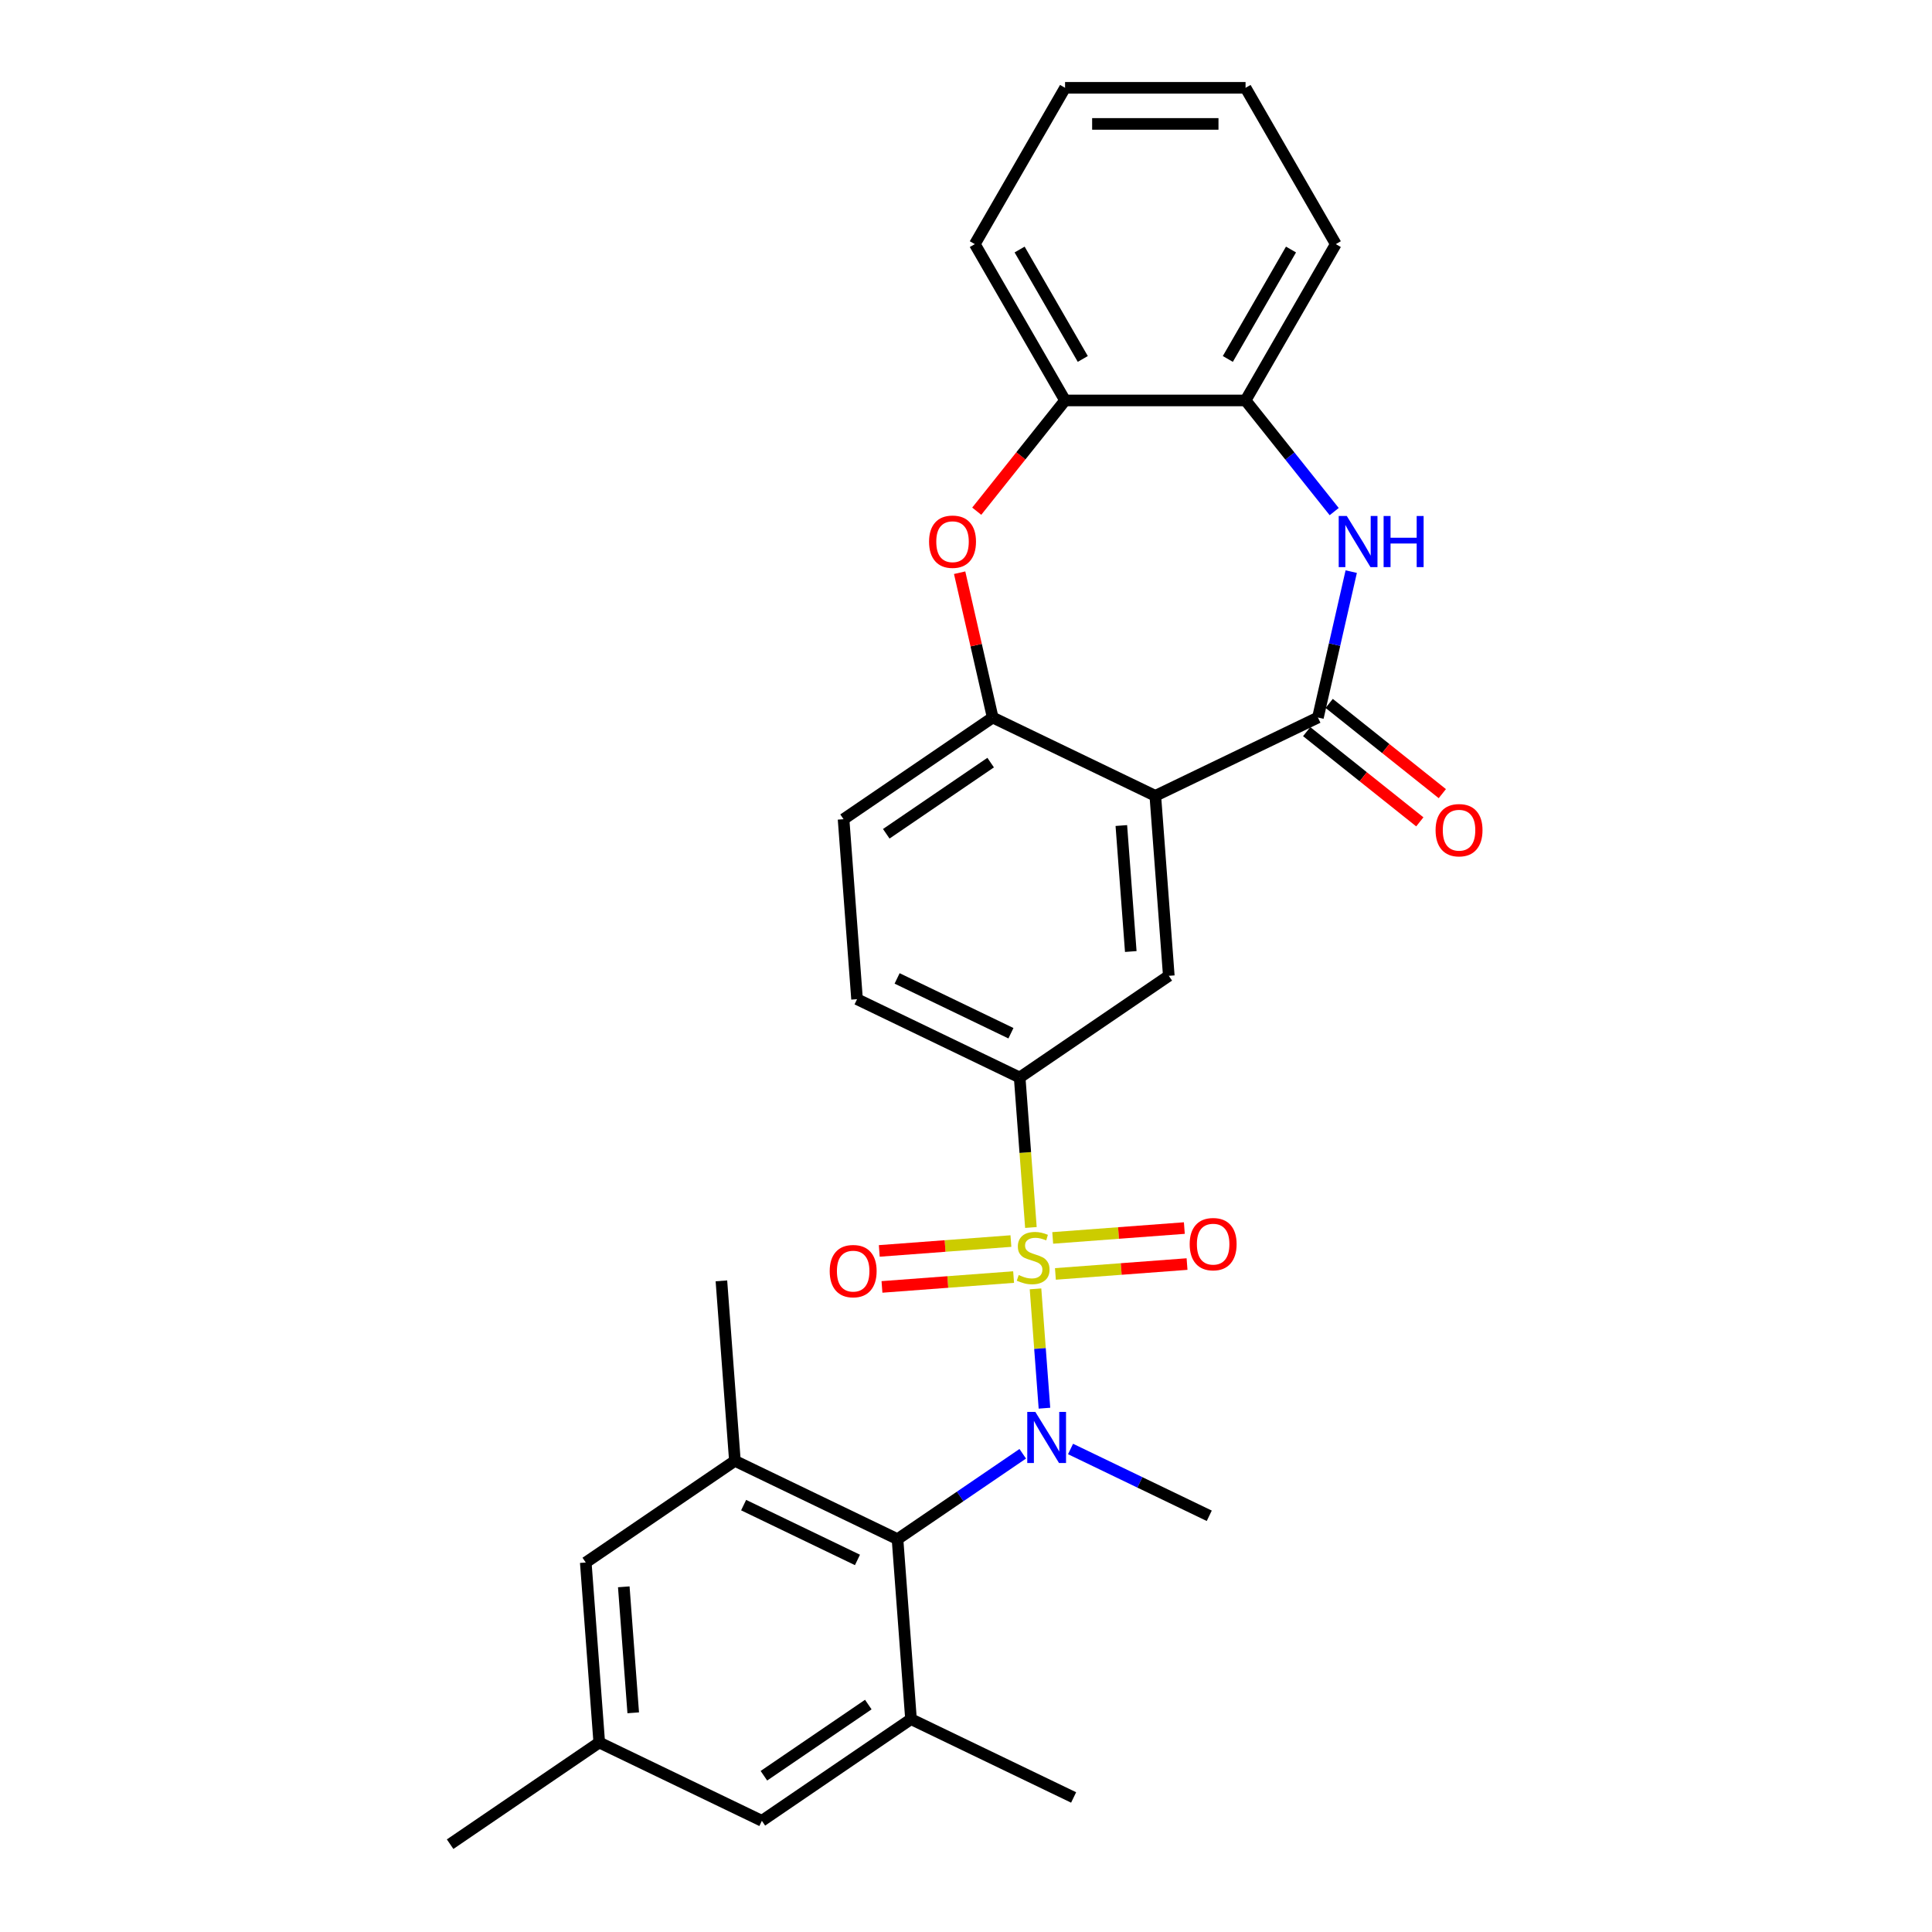 <?xml version='1.0' encoding='iso-8859-1'?>
<svg version='1.1' baseProfile='full'
              xmlns='http://www.w3.org/2000/svg'
                      xmlns:rdkit='http://www.rdkit.org/xml'
                      xmlns:xlink='http://www.w3.org/1999/xlink'
                  xml:space='preserve'
width='1000px' height='1000px' viewBox='0 0 1000 1000'>
<!-- END OF HEADER -->
<rect style='opacity:1.0;fill:#FFFFFF;stroke:none' width='1000' height='1000' x='0' y='0'> </rect>
<path class='bond-0' d='M 535.977,667.112 L 538.291,697.996' style='fill:none;fill-rule:evenodd;stroke:#CCCC00;stroke-width:6px;stroke-linecap:butt;stroke-linejoin:miter;stroke-opacity:1' />
<path class='bond-0' d='M 538.291,697.996 L 540.606,728.88' style='fill:none;fill-rule:evenodd;stroke:#0000FF;stroke-width:6px;stroke-linecap:butt;stroke-linejoin:miter;stroke-opacity:1' />
<path class='bond-5' d='M 533.597,635.348 L 530.688,596.531' style='fill:none;fill-rule:evenodd;stroke:#CCCC00;stroke-width:6px;stroke-linecap:butt;stroke-linejoin:miter;stroke-opacity:1' />
<path class='bond-5' d='M 530.688,596.531 L 527.779,557.713' style='fill:none;fill-rule:evenodd;stroke:#000000;stroke-width:6px;stroke-linecap:butt;stroke-linejoin:miter;stroke-opacity:1' />
<path class='bond-13' d='M 523.244,642.37 L 489.177,644.923' style='fill:none;fill-rule:evenodd;stroke:#CCCC00;stroke-width:6px;stroke-linecap:butt;stroke-linejoin:miter;stroke-opacity:1' />
<path class='bond-13' d='M 489.177,644.923 L 455.109,647.476' style='fill:none;fill-rule:evenodd;stroke:#FF0000;stroke-width:6px;stroke-linecap:butt;stroke-linejoin:miter;stroke-opacity:1' />
<path class='bond-13' d='M 524.64,661.002 L 490.573,663.555' style='fill:none;fill-rule:evenodd;stroke:#CCCC00;stroke-width:6px;stroke-linecap:butt;stroke-linejoin:miter;stroke-opacity:1' />
<path class='bond-13' d='M 490.573,663.555 L 456.506,666.108' style='fill:none;fill-rule:evenodd;stroke:#FF0000;stroke-width:6px;stroke-linecap:butt;stroke-linejoin:miter;stroke-opacity:1' />
<path class='bond-14' d='M 546.277,659.381 L 580.344,656.828' style='fill:none;fill-rule:evenodd;stroke:#CCCC00;stroke-width:6px;stroke-linecap:butt;stroke-linejoin:miter;stroke-opacity:1' />
<path class='bond-14' d='M 580.344,656.828 L 614.411,654.275' style='fill:none;fill-rule:evenodd;stroke:#FF0000;stroke-width:6px;stroke-linecap:butt;stroke-linejoin:miter;stroke-opacity:1' />
<path class='bond-14' d='M 544.88,640.748 L 578.947,638.195' style='fill:none;fill-rule:evenodd;stroke:#CCCC00;stroke-width:6px;stroke-linecap:butt;stroke-linejoin:miter;stroke-opacity:1' />
<path class='bond-14' d='M 578.947,638.195 L 613.014,635.642' style='fill:none;fill-rule:evenodd;stroke:#FF0000;stroke-width:6px;stroke-linecap:butt;stroke-linejoin:miter;stroke-opacity:1' />
<path class='bond-4' d='M 529.372,752.47 L 496.962,774.567' style='fill:none;fill-rule:evenodd;stroke:#0000FF;stroke-width:6px;stroke-linecap:butt;stroke-linejoin:miter;stroke-opacity:1' />
<path class='bond-4' d='M 496.962,774.567 L 464.552,796.664' style='fill:none;fill-rule:evenodd;stroke:#000000;stroke-width:6px;stroke-linecap:butt;stroke-linejoin:miter;stroke-opacity:1' />
<path class='bond-21' d='M 554.111,749.994 L 590.012,767.283' style='fill:none;fill-rule:evenodd;stroke:#0000FF;stroke-width:6px;stroke-linecap:butt;stroke-linejoin:miter;stroke-opacity:1' />
<path class='bond-21' d='M 590.012,767.283 L 625.913,784.572' style='fill:none;fill-rule:evenodd;stroke:#000000;stroke-width:6px;stroke-linecap:butt;stroke-linejoin:miter;stroke-opacity:1' />
<path class='bond-1' d='M 597.987,411.925 L 604.968,505.086' style='fill:none;fill-rule:evenodd;stroke:#000000;stroke-width:6px;stroke-linecap:butt;stroke-linejoin:miter;stroke-opacity:1' />
<path class='bond-1' d='M 580.402,427.295 L 585.289,492.508' style='fill:none;fill-rule:evenodd;stroke:#000000;stroke-width:6px;stroke-linecap:butt;stroke-linejoin:miter;stroke-opacity:1' />
<path class='bond-2' d='M 597.987,411.925 L 682.158,371.39' style='fill:none;fill-rule:evenodd;stroke:#000000;stroke-width:6px;stroke-linecap:butt;stroke-linejoin:miter;stroke-opacity:1' />
<path class='bond-29' d='M 597.987,411.925 L 513.816,371.39' style='fill:none;fill-rule:evenodd;stroke:#000000;stroke-width:6px;stroke-linecap:butt;stroke-linejoin:miter;stroke-opacity:1' />
<path class='bond-3' d='M 682.158,371.39 L 690.776,333.632' style='fill:none;fill-rule:evenodd;stroke:#000000;stroke-width:6px;stroke-linecap:butt;stroke-linejoin:miter;stroke-opacity:1' />
<path class='bond-3' d='M 690.776,333.632 L 699.394,295.873' style='fill:none;fill-rule:evenodd;stroke:#0000FF;stroke-width:6px;stroke-linecap:butt;stroke-linejoin:miter;stroke-opacity:1' />
<path class='bond-17' d='M 676.333,378.694 L 705.614,402.044' style='fill:none;fill-rule:evenodd;stroke:#000000;stroke-width:6px;stroke-linecap:butt;stroke-linejoin:miter;stroke-opacity:1' />
<path class='bond-17' d='M 705.614,402.044 L 734.894,425.394' style='fill:none;fill-rule:evenodd;stroke:#FF0000;stroke-width:6px;stroke-linecap:butt;stroke-linejoin:miter;stroke-opacity:1' />
<path class='bond-17' d='M 687.983,364.086 L 717.263,387.436' style='fill:none;fill-rule:evenodd;stroke:#000000;stroke-width:6px;stroke-linecap:butt;stroke-linejoin:miter;stroke-opacity:1' />
<path class='bond-17' d='M 717.263,387.436 L 746.543,410.786' style='fill:none;fill-rule:evenodd;stroke:#FF0000;stroke-width:6px;stroke-linecap:butt;stroke-linejoin:miter;stroke-opacity:1' />
<path class='bond-11' d='M 690.577,264.799 L 667.638,236.033' style='fill:none;fill-rule:evenodd;stroke:#0000FF;stroke-width:6px;stroke-linecap:butt;stroke-linejoin:miter;stroke-opacity:1' />
<path class='bond-11' d='M 667.638,236.033 L 644.698,207.268' style='fill:none;fill-rule:evenodd;stroke:#000000;stroke-width:6px;stroke-linecap:butt;stroke-linejoin:miter;stroke-opacity:1' />
<path class='bond-9' d='M 464.552,796.664 L 380.381,756.129' style='fill:none;fill-rule:evenodd;stroke:#000000;stroke-width:6px;stroke-linecap:butt;stroke-linejoin:miter;stroke-opacity:1' />
<path class='bond-9' d='M 443.819,807.418 L 384.899,779.044' style='fill:none;fill-rule:evenodd;stroke:#000000;stroke-width:6px;stroke-linecap:butt;stroke-linejoin:miter;stroke-opacity:1' />
<path class='bond-10' d='M 464.552,796.664 L 471.533,889.826' style='fill:none;fill-rule:evenodd;stroke:#000000;stroke-width:6px;stroke-linecap:butt;stroke-linejoin:miter;stroke-opacity:1' />
<path class='bond-8' d='M 527.779,557.713 L 604.968,505.086' style='fill:none;fill-rule:evenodd;stroke:#000000;stroke-width:6px;stroke-linecap:butt;stroke-linejoin:miter;stroke-opacity:1' />
<path class='bond-18' d='M 527.779,557.713 L 443.607,517.179' style='fill:none;fill-rule:evenodd;stroke:#000000;stroke-width:6px;stroke-linecap:butt;stroke-linejoin:miter;stroke-opacity:1' />
<path class='bond-18' d='M 523.26,534.799 L 464.34,506.425' style='fill:none;fill-rule:evenodd;stroke:#000000;stroke-width:6px;stroke-linecap:butt;stroke-linejoin:miter;stroke-opacity:1' />
<path class='bond-6' d='M 513.816,371.39 L 436.626,424.017' style='fill:none;fill-rule:evenodd;stroke:#000000;stroke-width:6px;stroke-linecap:butt;stroke-linejoin:miter;stroke-opacity:1' />
<path class='bond-6' d='M 512.763,394.722 L 458.73,431.561' style='fill:none;fill-rule:evenodd;stroke:#000000;stroke-width:6px;stroke-linecap:butt;stroke-linejoin:miter;stroke-opacity:1' />
<path class='bond-7' d='M 513.816,371.39 L 505.261,333.912' style='fill:none;fill-rule:evenodd;stroke:#000000;stroke-width:6px;stroke-linecap:butt;stroke-linejoin:miter;stroke-opacity:1' />
<path class='bond-7' d='M 505.261,333.912 L 496.707,296.434' style='fill:none;fill-rule:evenodd;stroke:#FF0000;stroke-width:6px;stroke-linecap:butt;stroke-linejoin:miter;stroke-opacity:1' />
<path class='bond-12' d='M 505.558,264.595 L 528.417,235.932' style='fill:none;fill-rule:evenodd;stroke:#FF0000;stroke-width:6px;stroke-linecap:butt;stroke-linejoin:miter;stroke-opacity:1' />
<path class='bond-12' d='M 528.417,235.932 L 551.275,207.268' style='fill:none;fill-rule:evenodd;stroke:#000000;stroke-width:6px;stroke-linecap:butt;stroke-linejoin:miter;stroke-opacity:1' />
<path class='bond-16' d='M 380.381,756.129 L 303.191,808.757' style='fill:none;fill-rule:evenodd;stroke:#000000;stroke-width:6px;stroke-linecap:butt;stroke-linejoin:miter;stroke-opacity:1' />
<path class='bond-22' d='M 380.381,756.129 L 373.399,662.968' style='fill:none;fill-rule:evenodd;stroke:#000000;stroke-width:6px;stroke-linecap:butt;stroke-linejoin:miter;stroke-opacity:1' />
<path class='bond-15' d='M 471.533,889.826 L 394.344,942.453' style='fill:none;fill-rule:evenodd;stroke:#000000;stroke-width:6px;stroke-linecap:butt;stroke-linejoin:miter;stroke-opacity:1' />
<path class='bond-15' d='M 449.43,882.282 L 395.397,919.121' style='fill:none;fill-rule:evenodd;stroke:#000000;stroke-width:6px;stroke-linecap:butt;stroke-linejoin:miter;stroke-opacity:1' />
<path class='bond-23' d='M 471.533,889.826 L 555.705,930.361' style='fill:none;fill-rule:evenodd;stroke:#000000;stroke-width:6px;stroke-linecap:butt;stroke-linejoin:miter;stroke-opacity:1' />
<path class='bond-24' d='M 644.698,207.268 L 691.41,126.361' style='fill:none;fill-rule:evenodd;stroke:#000000;stroke-width:6px;stroke-linecap:butt;stroke-linejoin:miter;stroke-opacity:1' />
<path class='bond-24' d='M 635.524,185.79 L 668.222,129.155' style='fill:none;fill-rule:evenodd;stroke:#000000;stroke-width:6px;stroke-linecap:butt;stroke-linejoin:miter;stroke-opacity:1' />
<path class='bond-31' d='M 644.698,207.268 L 551.275,207.268' style='fill:none;fill-rule:evenodd;stroke:#000000;stroke-width:6px;stroke-linecap:butt;stroke-linejoin:miter;stroke-opacity:1' />
<path class='bond-25' d='M 551.275,207.268 L 504.564,126.361' style='fill:none;fill-rule:evenodd;stroke:#000000;stroke-width:6px;stroke-linecap:butt;stroke-linejoin:miter;stroke-opacity:1' />
<path class='bond-25' d='M 560.45,185.79 L 527.752,129.155' style='fill:none;fill-rule:evenodd;stroke:#000000;stroke-width:6px;stroke-linecap:butt;stroke-linejoin:miter;stroke-opacity:1' />
<path class='bond-20' d='M 394.344,942.453 L 310.172,901.918' style='fill:none;fill-rule:evenodd;stroke:#000000;stroke-width:6px;stroke-linecap:butt;stroke-linejoin:miter;stroke-opacity:1' />
<path class='bond-30' d='M 303.191,808.757 L 310.172,901.918' style='fill:none;fill-rule:evenodd;stroke:#000000;stroke-width:6px;stroke-linecap:butt;stroke-linejoin:miter;stroke-opacity:1' />
<path class='bond-30' d='M 322.87,821.335 L 327.758,886.548' style='fill:none;fill-rule:evenodd;stroke:#000000;stroke-width:6px;stroke-linecap:butt;stroke-linejoin:miter;stroke-opacity:1' />
<path class='bond-19' d='M 443.607,517.179 L 436.626,424.017' style='fill:none;fill-rule:evenodd;stroke:#000000;stroke-width:6px;stroke-linecap:butt;stroke-linejoin:miter;stroke-opacity:1' />
<path class='bond-26' d='M 310.172,901.918 L 232.983,954.545' style='fill:none;fill-rule:evenodd;stroke:#000000;stroke-width:6px;stroke-linecap:butt;stroke-linejoin:miter;stroke-opacity:1' />
<path class='bond-28' d='M 691.41,126.361 L 644.698,45.455' style='fill:none;fill-rule:evenodd;stroke:#000000;stroke-width:6px;stroke-linecap:butt;stroke-linejoin:miter;stroke-opacity:1' />
<path class='bond-27' d='M 504.564,126.361 L 551.275,45.455' style='fill:none;fill-rule:evenodd;stroke:#000000;stroke-width:6px;stroke-linecap:butt;stroke-linejoin:miter;stroke-opacity:1' />
<path class='bond-32' d='M 551.275,45.455 L 644.698,45.455' style='fill:none;fill-rule:evenodd;stroke:#000000;stroke-width:6px;stroke-linecap:butt;stroke-linejoin:miter;stroke-opacity:1' />
<path class='bond-32' d='M 565.289,64.139 L 630.685,64.139' style='fill:none;fill-rule:evenodd;stroke:#000000;stroke-width:6px;stroke-linecap:butt;stroke-linejoin:miter;stroke-opacity:1' />
<path  class='atom-0' d='M 527.286 659.956
Q 527.585 660.068, 528.818 660.591
Q 530.052 661.114, 531.397 661.451
Q 532.78 661.75, 534.125 661.75
Q 536.629 661.75, 538.086 660.554
Q 539.543 659.321, 539.543 657.191
Q 539.543 655.733, 538.796 654.836
Q 538.086 653.94, 536.965 653.454
Q 535.844 652.968, 533.975 652.407
Q 531.621 651.697, 530.201 651.025
Q 528.818 650.352, 527.809 648.932
Q 526.838 647.512, 526.838 645.12
Q 526.838 641.795, 529.08 639.739
Q 531.36 637.684, 535.844 637.684
Q 538.908 637.684, 542.383 639.141
L 541.524 642.019
Q 538.348 640.711, 535.956 640.711
Q 533.377 640.711, 531.957 641.795
Q 530.537 642.841, 530.575 644.672
Q 530.575 646.092, 531.285 646.952
Q 532.032 647.811, 533.079 648.297
Q 534.162 648.783, 535.956 649.343
Q 538.348 650.091, 539.768 650.838
Q 541.188 651.585, 542.197 653.117
Q 543.243 654.612, 543.243 657.191
Q 543.243 660.853, 540.777 662.833
Q 538.348 664.777, 534.274 664.777
Q 531.92 664.777, 530.126 664.253
Q 528.37 663.768, 526.277 662.908
L 527.286 659.956
' fill='#CCCC00'/>
<path  class='atom-1' d='M 535.893 730.808
L 544.563 744.822
Q 545.422 746.205, 546.805 748.708
Q 548.188 751.212, 548.263 751.362
L 548.263 730.808
L 551.775 730.808
L 551.775 757.266
L 548.15 757.266
L 538.846 741.944
Q 537.762 740.151, 536.603 738.095
Q 535.482 736.04, 535.146 735.405
L 535.146 757.266
L 531.708 757.266
L 531.708 730.808
L 535.893 730.808
' fill='#0000FF'/>
<path  class='atom-4' d='M 697.098 267.08
L 705.768 281.094
Q 706.628 282.477, 708.01 284.98
Q 709.393 287.484, 709.468 287.633
L 709.468 267.08
L 712.98 267.08
L 712.98 293.538
L 709.356 293.538
L 700.051 278.216
Q 698.967 276.423, 697.808 274.367
Q 696.687 272.312, 696.351 271.677
L 696.351 293.538
L 692.913 293.538
L 692.913 267.08
L 697.098 267.08
' fill='#0000FF'/>
<path  class='atom-4' d='M 716.157 267.08
L 719.744 267.08
L 719.744 278.329
L 733.272 278.329
L 733.272 267.08
L 736.859 267.08
L 736.859 293.538
L 733.272 293.538
L 733.272 281.318
L 719.744 281.318
L 719.744 293.538
L 716.157 293.538
L 716.157 267.08
' fill='#0000FF'/>
<path  class='atom-8' d='M 480.882 280.384
Q 480.882 274.031, 484.021 270.481
Q 487.16 266.931, 493.027 266.931
Q 498.894 266.931, 502.033 270.481
Q 505.172 274.031, 505.172 280.384
Q 505.172 286.811, 501.996 290.474
Q 498.819 294.098, 493.027 294.098
Q 487.197 294.098, 484.021 290.474
Q 480.882 286.849, 480.882 280.384
M 493.027 291.109
Q 497.063 291.109, 499.23 288.418
Q 501.435 285.69, 501.435 280.384
Q 501.435 275.19, 499.23 272.574
Q 497.063 269.92, 493.027 269.92
Q 488.991 269.92, 486.786 272.536
Q 484.619 275.152, 484.619 280.384
Q 484.619 285.728, 486.786 288.418
Q 488.991 291.109, 493.027 291.109
' fill='#FF0000'/>
<path  class='atom-14' d='M 429.453 657.932
Q 429.453 651.579, 432.592 648.029
Q 435.731 644.479, 441.598 644.479
Q 447.465 644.479, 450.604 648.029
Q 453.743 651.579, 453.743 657.932
Q 453.743 664.359, 450.567 668.021
Q 447.391 671.646, 441.598 671.646
Q 435.769 671.646, 432.592 668.021
Q 429.453 664.396, 429.453 657.932
M 441.598 668.657
Q 445.634 668.657, 447.802 665.966
Q 450.006 663.238, 450.006 657.932
Q 450.006 652.737, 447.802 650.121
Q 445.634 647.468, 441.598 647.468
Q 437.562 647.468, 435.358 650.084
Q 433.19 652.7, 433.19 657.932
Q 433.19 663.275, 435.358 665.966
Q 437.562 668.657, 441.598 668.657
' fill='#FF0000'/>
<path  class='atom-15' d='M 615.777 643.969
Q 615.777 637.616, 618.916 634.066
Q 622.055 630.516, 627.922 630.516
Q 633.789 630.516, 636.928 634.066
Q 640.067 637.616, 640.067 643.969
Q 640.067 650.396, 636.891 654.058
Q 633.714 657.683, 627.922 657.683
Q 622.092 657.683, 618.916 654.058
Q 615.777 650.433, 615.777 643.969
M 627.922 654.694
Q 631.958 654.694, 634.125 652.003
Q 636.33 649.275, 636.33 643.969
Q 636.33 638.774, 634.125 636.158
Q 631.958 633.505, 627.922 633.505
Q 623.886 633.505, 621.681 636.121
Q 619.514 638.737, 619.514 643.969
Q 619.514 649.312, 621.681 652.003
Q 623.886 654.694, 627.922 654.694
' fill='#FF0000'/>
<path  class='atom-18' d='M 743.054 429.713
Q 743.054 423.36, 746.193 419.81
Q 749.332 416.26, 755.199 416.26
Q 761.066 416.26, 764.205 419.81
Q 767.344 423.36, 767.344 429.713
Q 767.344 436.14, 764.168 439.803
Q 760.991 443.427, 755.199 443.427
Q 749.37 443.427, 746.193 439.803
Q 743.054 436.178, 743.054 429.713
M 755.199 440.438
Q 759.235 440.438, 761.402 437.747
Q 763.607 435.019, 763.607 429.713
Q 763.607 424.519, 761.402 421.903
Q 759.235 419.25, 755.199 419.25
Q 751.163 419.25, 748.959 421.865
Q 746.791 424.481, 746.791 429.713
Q 746.791 435.057, 748.959 437.747
Q 751.163 440.438, 755.199 440.438
' fill='#FF0000'/>
</svg>

